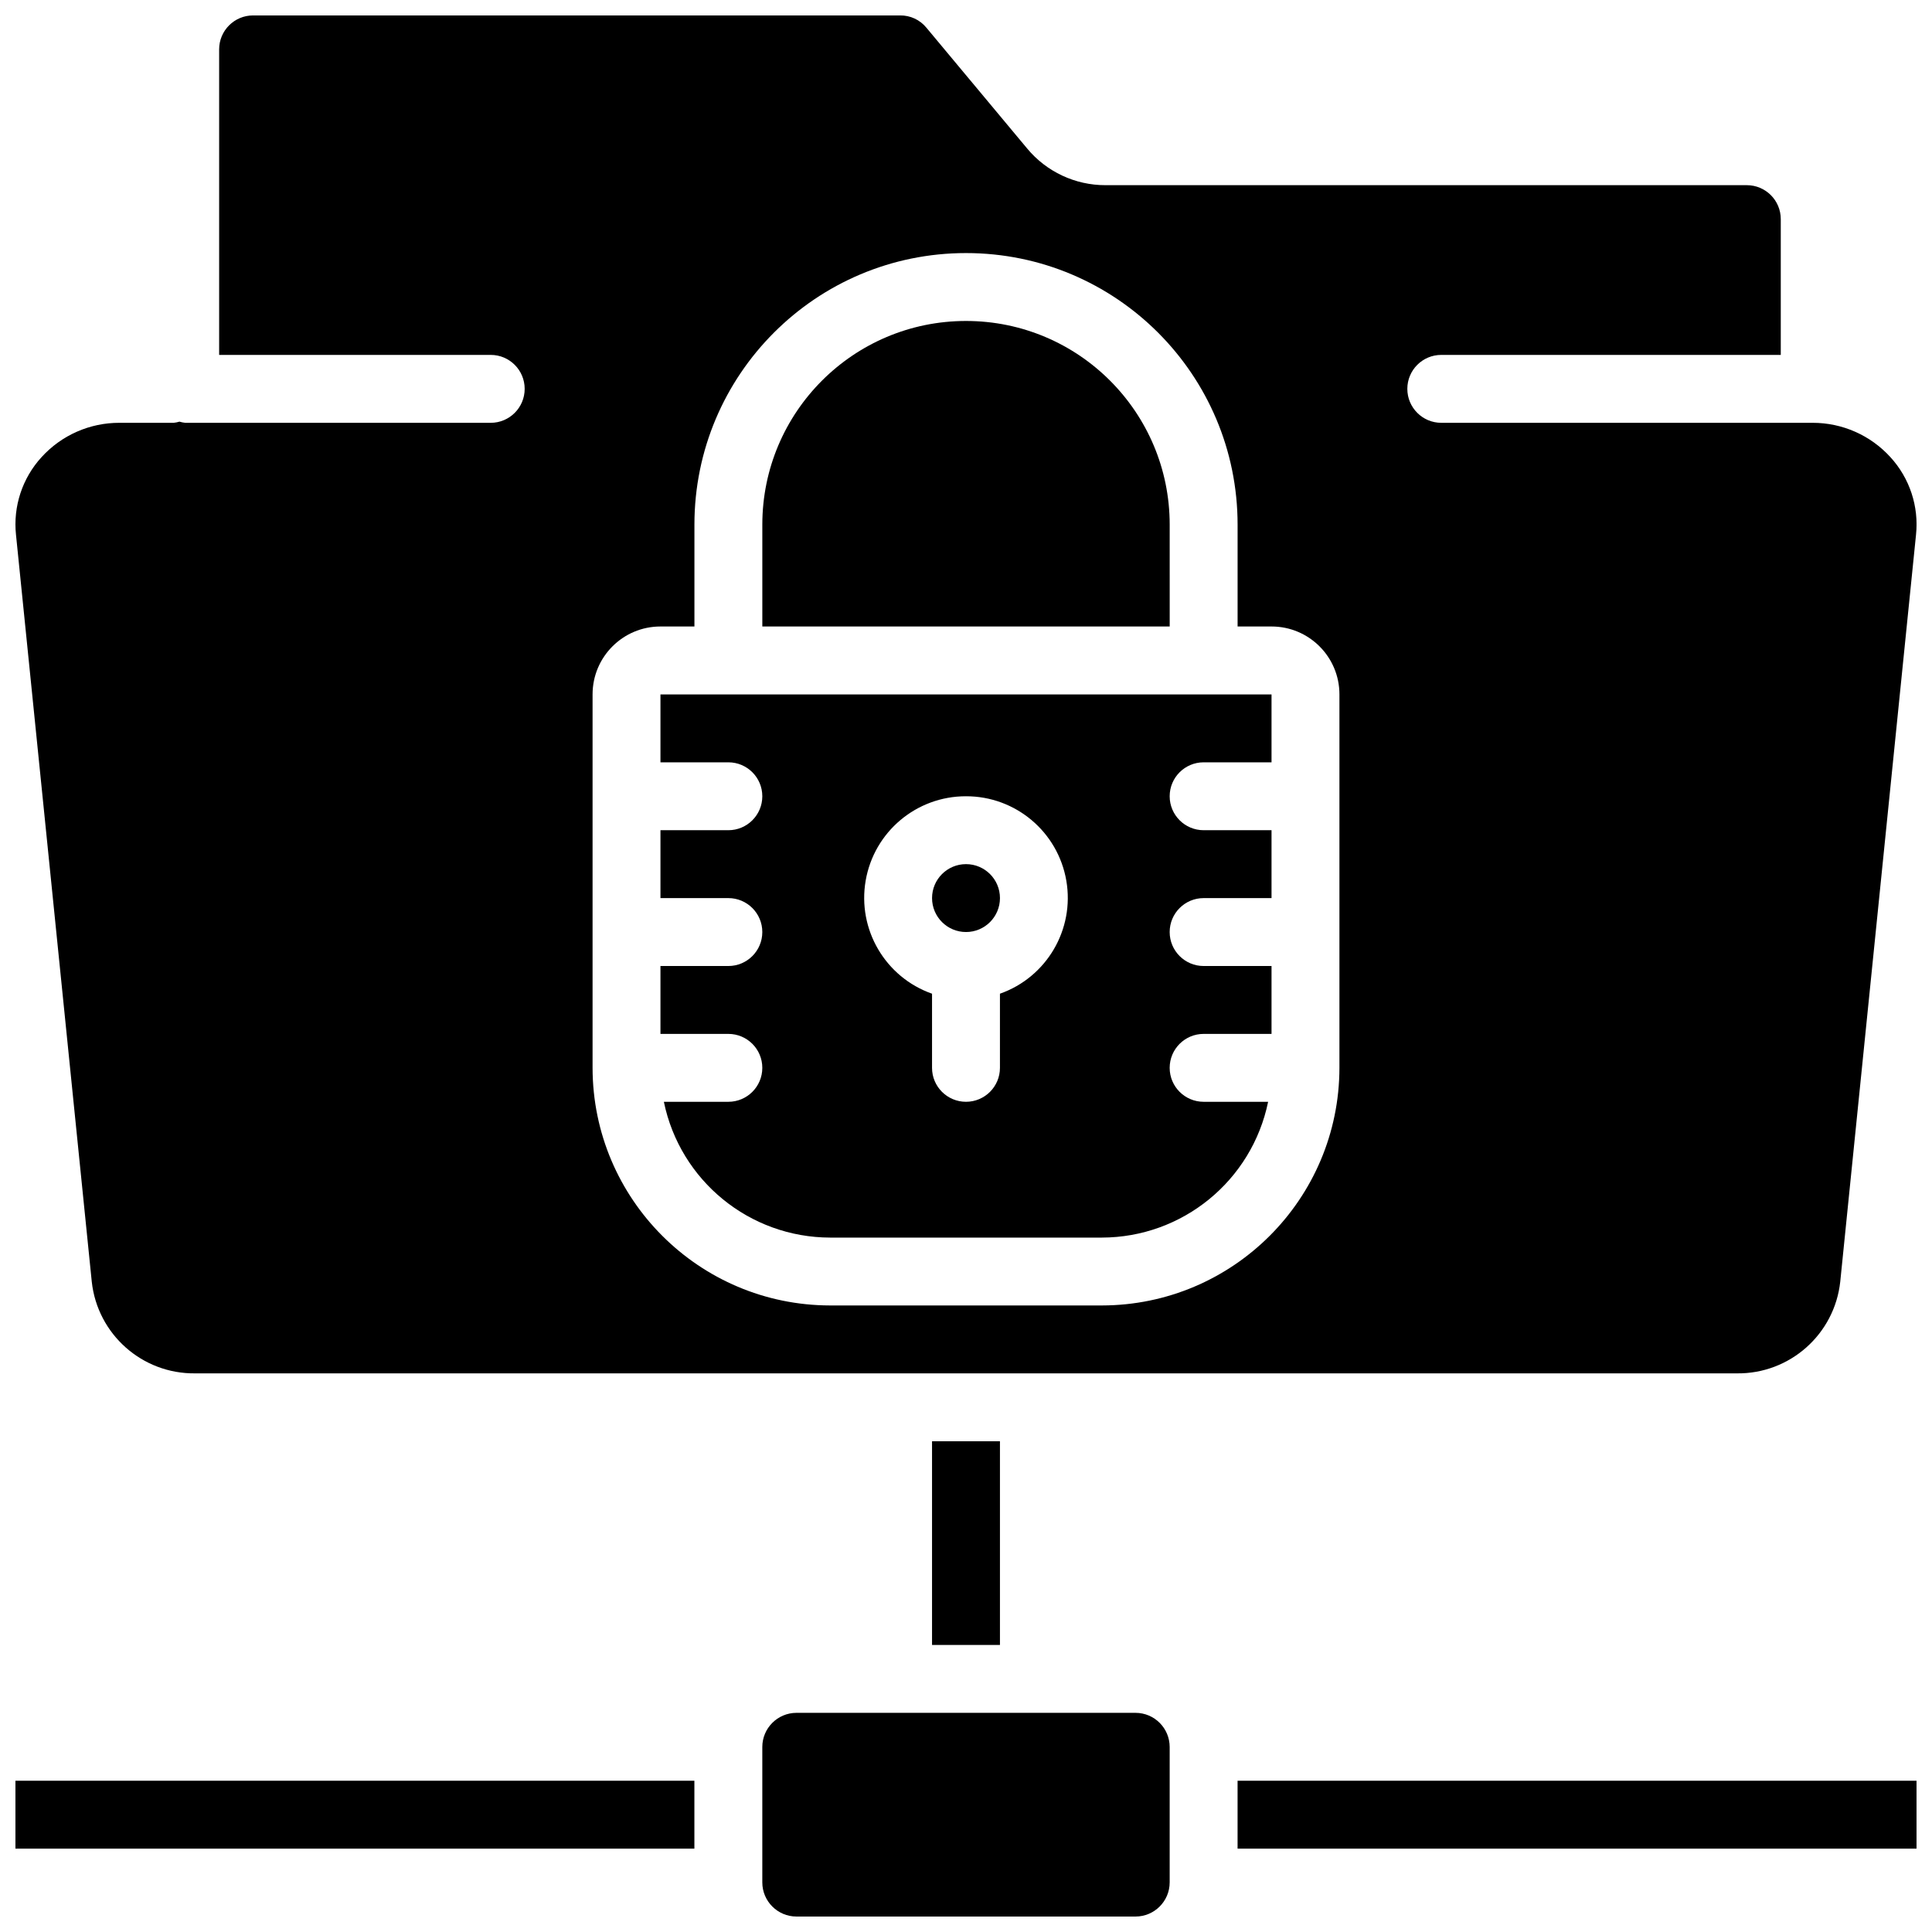 <?xml version="1.0" encoding="UTF-8"?>
<!-- Uploaded to: SVG Repo, www.svgrepo.com, Generator: SVG Repo Mixer Tools -->
<svg width="800px" height="800px" version="1.1" viewBox="144 144 512 512" xmlns="http://www.w3.org/2000/svg">
 <defs>
  <clipPath id="d">
   <path d="m148.09 148.09h503.81v359.91h-503.81z"/>
  </clipPath>
  <clipPath id="c">
   <path d="m471 615h180.9v19h-180.9z"/>
  </clipPath>
  <clipPath id="b">
   <path d="m346 597h108v54.902h-108z"/>
  </clipPath>
  <clipPath id="a">
   <path d="m148.09 615h180.91v19h-180.91z"/>
  </clipPath>
 </defs>
 <g clip-path="url(#d)">
  <path d="m274.05 256.05h-80.969c-0.516-0.059-1.023-0.16-1.523-0.309-0.492 0.148-0.996 0.25-1.512 0.309h-14.395c-7.848-0.023-15.344 3.277-20.629 9.086-5.109 5.574-7.582 13.078-6.781 20.602l20.078 197.93c1.516 13.938 13.367 24.449 27.387 24.289h408.59c14.02 0.16 25.871-10.352 27.387-24.289l20.078-197.93c0.797-7.516-1.676-15.012-6.781-20.586-5.273-5.805-12.754-9.109-20.594-9.102h-98.434c-4.969 0-8.996-4.031-8.996-9s4.027-8.996 8.996-8.996h89.969v-35.984c0-4.969-4.027-8.996-8.996-8.996h-169.95c-8.031 0.02-15.656-3.551-20.781-9.734l-26.699-32.012c-1.703-2.078-4.262-3.269-6.945-3.238h-171.48c-4.969 0-8.996 4.027-8.996 8.996v80.969h71.973c4.969 0 8.996 4.027 8.996 8.996s-4.027 9-8.996 9zm26.988 71.973c0-9.938 8.055-17.996 17.992-17.996h9v-26.988c0-39.75 32.223-71.973 71.973-71.973 39.746 0 71.973 32.223 71.973 71.973v26.988h8.996c9.938 0 17.992 8.059 17.992 17.996v98.961c-0.039 34.766-28.211 62.938-62.977 62.977h-71.973c-34.766-0.039-62.938-28.211-62.977-62.977z"/>
 </g>
 <path d="m346.02 426.99c0 4.969-4.027 8.996-8.996 8.996h-17.094c4.305 20.93 22.715 35.961 44.082 35.988h71.973c21.367-0.027 39.781-15.059 44.082-35.988h-17.09c-4.969 0-9-4.027-9-8.996s4.031-8.996 9-8.996h17.992v-17.992h-17.992c-4.969 0-9-4.031-9-9 0-4.965 4.031-8.996 9-8.996h17.992v-17.992h-17.992c-4.969 0-9-4.027-9-8.996s4.031-8.996 9-8.996h17.992v-17.992h-161.94v17.992h17.996c4.969 0 8.996 4.027 8.996 8.996s-4.027 8.996-8.996 8.996h-17.996v17.992h17.996c4.969 0 8.996 4.031 8.996 8.996 0 4.969-4.027 9-8.996 9h-17.996v17.992h17.996c4.969 0 8.996 4.027 8.996 8.996zm53.98-71.973c13.129-0.023 24.363 9.422 26.586 22.363 2.227 12.941-5.207 25.598-17.59 29.961v19.648c0 4.969-4.027 8.996-8.996 8.996s-9-4.027-9-8.996v-19.648c-12.383-4.363-19.816-17.02-17.59-29.961 2.227-12.941 13.457-22.387 26.59-22.363z"/>
 <path d="m453.98 283.04c0-29.812-24.164-53.98-53.977-53.98s-53.98 24.168-53.98 53.98v26.988h107.96z"/>
 <path d="m409 382c0 4.969-4.027 8.996-8.996 8.996s-9-4.027-9-8.996 4.031-8.996 9-8.996 8.996 4.027 8.996 8.996"/>
 <path d="m400 525.95h-9v53.98h17.996v-53.98z"/>
 <g clip-path="url(#c)">
  <path d="m471.97 615.92h179.93v17.992h-179.93z"/>
 </g>
 <g clip-path="url(#b)">
  <path d="m355.07 597.92c-4.996 0.008-9.047 4.055-9.051 9.051v35.879c0.004 4.996 4.055 9.047 9.051 9.051h89.855c5-0.004 9.047-4.055 9.051-9.051v-35.879c-0.004-4.996-4.051-9.043-9.051-9.051z"/>
 </g>
 <g clip-path="url(#a)">
  <path d="m148.09 615.92h179.93v17.992h-179.93z"/>
 </g>
</svg>